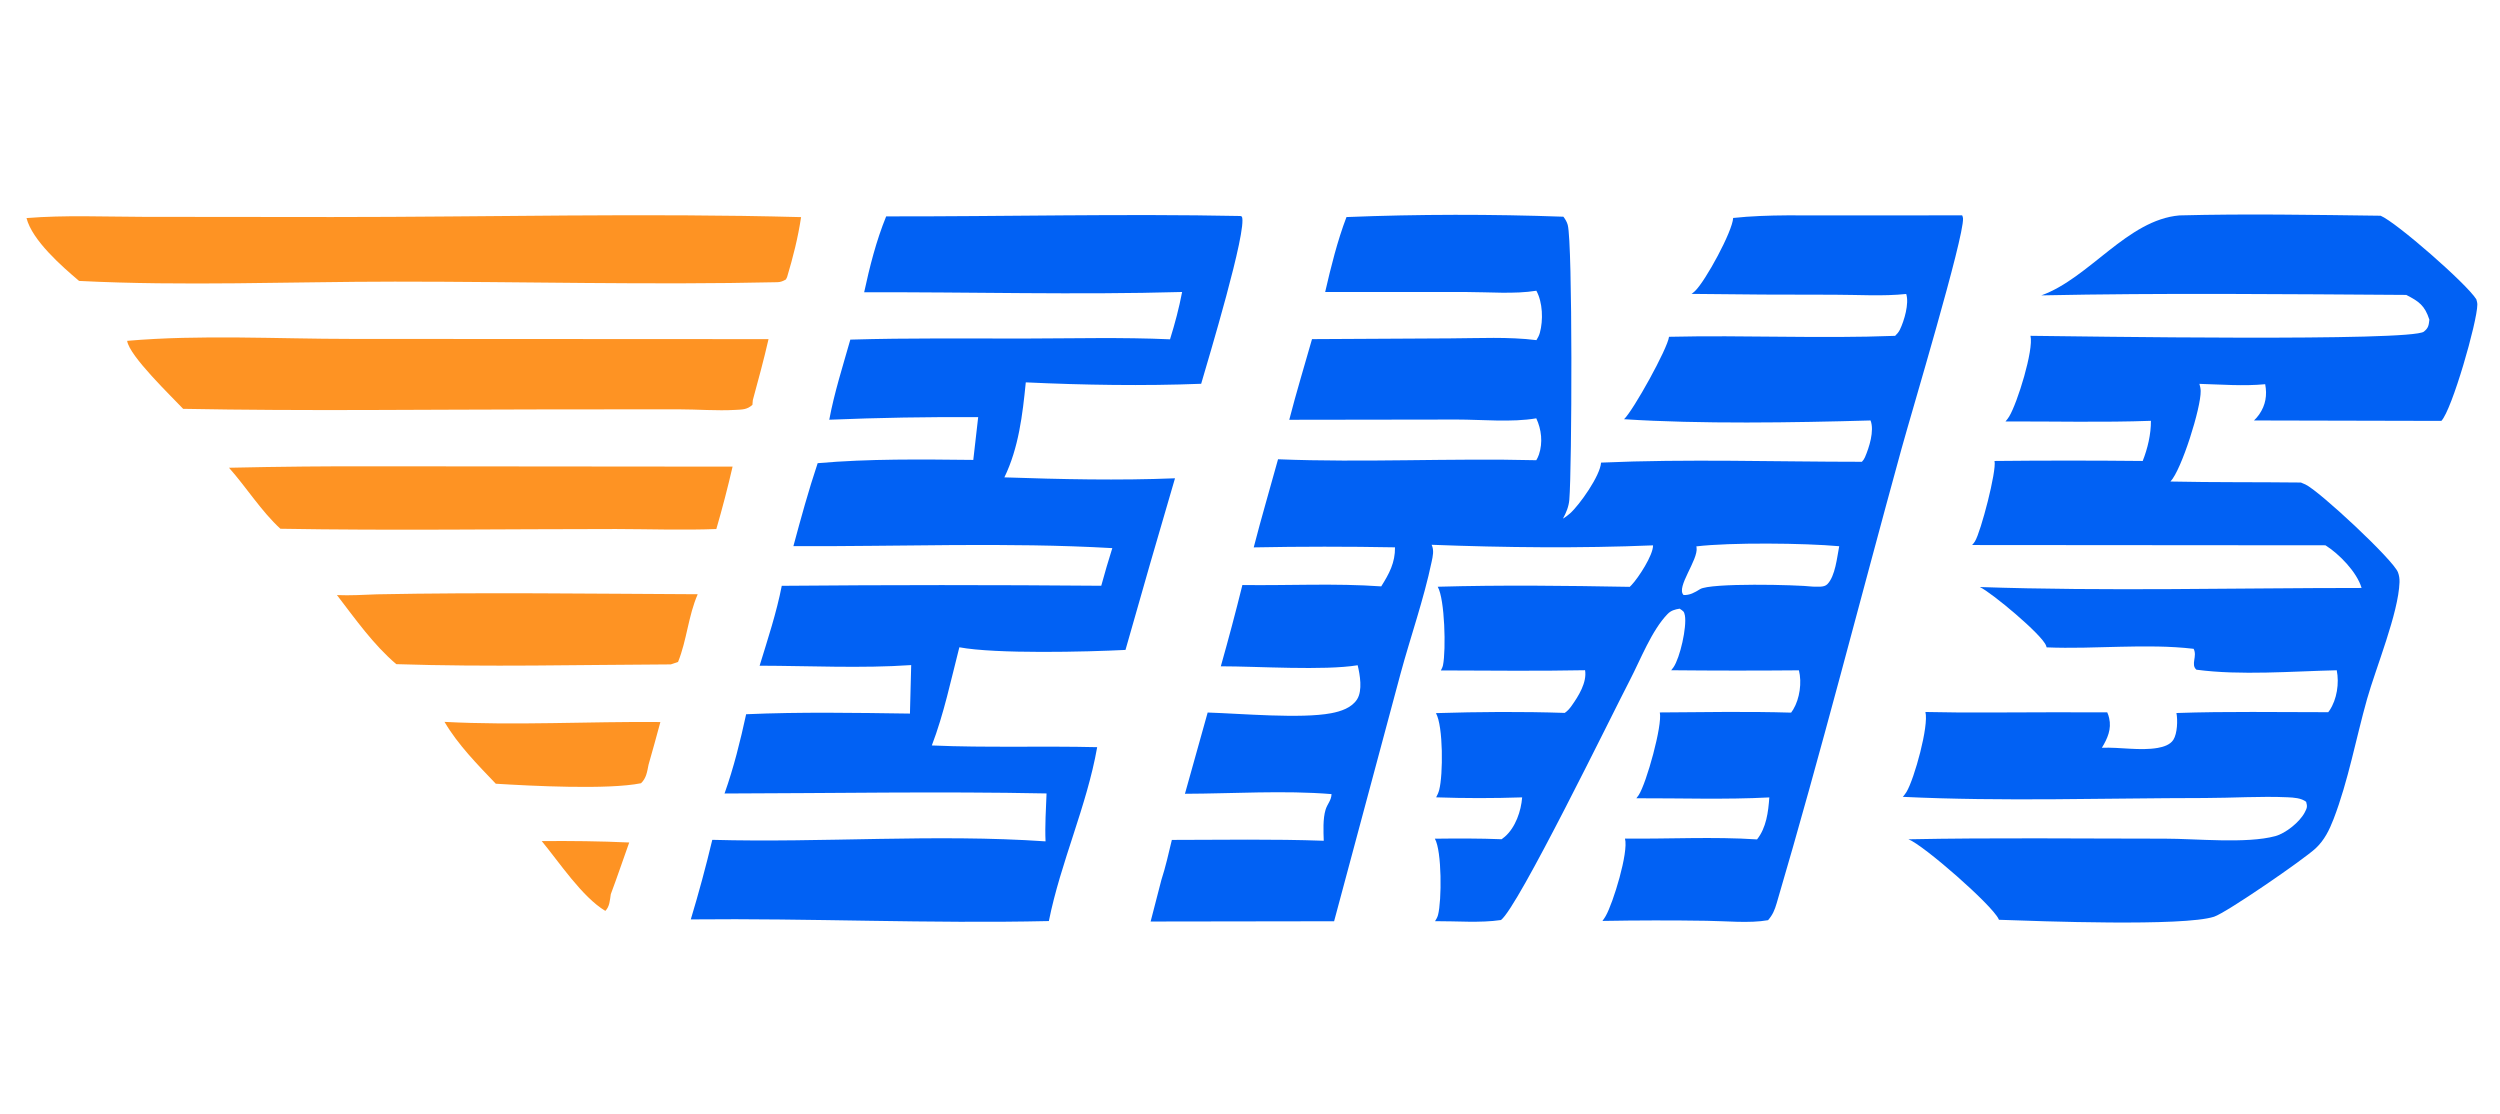 <?xml version="1.0" encoding="UTF-8"?> <svg xmlns="http://www.w3.org/2000/svg" width="92" height="41" viewBox="0 0 92 41" fill="none"><path d="M19.936 30.952C21.012 30.943 22.08 30.954 23.155 31.004C22.927 31.639 22.714 32.276 22.477 32.907C22.443 33.121 22.438 33.362 22.276 33.521C21.423 33.009 20.584 31.736 19.936 30.952Z" fill="#FE9323"></path><path d="M16.358 26.565C18.98 26.704 21.67 26.546 24.302 26.571C24.161 27.095 24.016 27.618 23.867 28.139C23.815 28.396 23.787 28.636 23.589 28.823C22.383 29.068 19.554 28.922 18.245 28.841C17.579 28.144 16.849 27.403 16.358 26.565Z" fill="#FE9323"></path><path d="M13.877 21.871C17.804 21.794 21.748 21.85 25.676 21.868C25.329 22.657 25.276 23.562 24.952 24.36L24.685 24.45C21.326 24.464 17.939 24.551 14.583 24.441C13.741 23.725 13.071 22.773 12.4 21.899C12.891 21.92 13.387 21.889 13.877 21.871Z" fill="#FE9323"></path><path d="M13.918 17.16L26.959 17.172C26.781 17.943 26.582 18.709 26.361 19.468C25.135 19.515 23.893 19.471 22.665 19.468C18.552 19.468 14.431 19.53 10.319 19.458C9.63 18.831 9.058 17.922 8.427 17.213C10.257 17.172 12.088 17.154 13.918 17.16Z" fill="#FE9323"></path><path d="M4.679 12.543C7.382 12.309 10.207 12.472 12.927 12.472L28.282 12.48C28.11 13.234 27.907 13.978 27.704 14.724L27.689 14.899C27.488 15.076 27.328 15.069 27.069 15.084C26.381 15.124 25.662 15.063 24.969 15.063L20.126 15.066C15.666 15.069 11.198 15.131 6.74 15.045C6.321 14.597 4.759 13.104 4.679 12.543Z" fill="#FE9323"></path><path d="M0.975 8.025C2.396 7.91 3.852 7.977 5.278 7.98L12.22 7.987C17.964 7.988 23.742 7.835 29.48 7.99C29.366 8.749 29.186 9.458 28.966 10.193L28.923 10.283C28.819 10.344 28.729 10.382 28.608 10.385C23.93 10.492 19.212 10.362 14.528 10.364C10.677 10.366 6.753 10.534 2.91 10.338C2.273 9.799 1.186 8.847 0.975 8.025Z" fill="#FE9323"></path><path d="M45.648 7.949L45.701 7.971C45.915 8.43 44.448 13.276 44.203 14.123C42.081 14.207 39.871 14.17 37.749 14.071C37.631 15.261 37.487 16.484 36.961 17.567C39.034 17.637 41.169 17.686 43.24 17.601C42.622 19.703 42.014 21.808 41.418 23.917C39.98 23.99 36.65 24.071 35.304 23.82C34.996 25.021 34.734 26.276 34.291 27.433C36.312 27.521 38.35 27.447 40.376 27.496C39.996 29.661 39.031 31.731 38.598 33.895C34.206 33.996 29.81 33.787 25.421 33.834C25.713 32.866 25.977 31.89 26.212 30.906C30.283 31.019 34.417 30.683 38.476 30.962C38.45 30.377 38.492 29.784 38.513 29.199C34.568 29.119 30.609 29.193 26.663 29.201C27 28.255 27.245 27.265 27.458 26.284C29.461 26.196 31.482 26.232 33.486 26.26L33.532 24.475C31.698 24.601 29.796 24.502 27.954 24.498C28.251 23.527 28.574 22.556 28.769 21.558C32.688 21.523 36.607 21.523 40.526 21.556C40.652 21.092 40.788 20.63 40.933 20.171C37.048 19.948 33.092 20.118 29.197 20.098C29.473 19.072 29.753 18.052 30.09 17.045C31.973 16.879 33.926 16.905 35.817 16.925L35.997 15.351C34.17 15.339 32.343 15.371 30.517 15.446C30.702 14.452 31.017 13.471 31.292 12.498C33.444 12.434 35.602 12.461 37.755 12.458C39.519 12.455 41.296 12.408 43.057 12.487C43.237 11.908 43.388 11.342 43.502 10.745C39.61 10.857 35.697 10.742 31.801 10.756C32.007 9.803 32.244 8.866 32.611 7.963C36.95 7.97 41.312 7.861 45.648 7.949Z" fill="#0161F4"></path><path d="M80.206 7.927C82.665 7.863 85.147 7.907 87.607 7.939C88.181 8.178 90.769 10.438 91.129 11.015C91.148 11.077 91.167 11.146 91.166 11.211C91.162 11.843 90.235 15.079 89.842 15.489L82.947 15.473C83.018 15.403 83.084 15.331 83.14 15.249C83.376 14.907 83.435 14.543 83.359 14.139C82.562 14.216 81.737 14.148 80.938 14.126C80.964 14.211 80.983 14.297 80.985 14.386C81 15.002 80.279 17.298 79.872 17.72C81.471 17.755 83.075 17.738 84.675 17.757C84.692 17.765 84.709 17.773 84.726 17.78C84.763 17.796 84.8 17.81 84.837 17.827C85.355 18.069 88.078 20.608 88.245 21.061C88.29 21.179 88.306 21.3 88.302 21.427C88.264 22.56 87.433 24.574 87.107 25.727C86.697 27.183 86.418 28.732 85.875 30.143C85.719 30.546 85.539 30.914 85.221 31.214C84.796 31.616 81.929 33.589 81.478 33.735C80.354 34.101 75.026 33.899 73.561 33.848C73.557 33.839 73.553 33.829 73.549 33.82C73.309 33.305 70.785 31.096 70.232 30.886C73.377 30.823 76.528 30.863 79.673 30.863C80.822 30.863 82.671 31.055 83.729 30.77C84.112 30.667 84.627 30.254 84.813 29.9C84.899 29.736 84.918 29.682 84.866 29.506C84.683 29.365 84.411 29.351 84.188 29.34C83.181 29.295 82.138 29.366 81.127 29.367C77.441 29.37 73.704 29.5 70.024 29.324C70.073 29.267 70.121 29.207 70.16 29.142C70.45 28.657 70.987 26.708 70.855 26.201C72.401 26.238 73.952 26.211 75.498 26.212L77.546 26.214C77.577 26.282 77.6 26.349 77.616 26.423C77.711 26.828 77.556 27.178 77.349 27.518C78.018 27.49 78.749 27.637 79.405 27.523C79.611 27.486 79.859 27.412 79.978 27.227C80.127 26.995 80.143 26.502 80.093 26.239C81.95 26.174 83.82 26.21 85.678 26.209C85.694 26.188 85.711 26.167 85.726 26.145C85.999 25.74 86.089 25.138 85.992 24.666C84.346 24.703 82.452 24.862 80.828 24.645C80.608 24.452 80.871 24.152 80.725 23.876C78.971 23.671 77.095 23.898 75.316 23.823C75.31 23.803 75.304 23.783 75.297 23.763C75.162 23.365 73.274 21.792 72.856 21.603C77.523 21.761 82.236 21.637 86.907 21.637C86.731 21.048 86.082 20.386 85.577 20.067L72.573 20.057C72.611 20.016 72.649 19.971 72.678 19.923C72.896 19.572 73.482 17.321 73.398 16.964C75.216 16.945 77.033 16.945 78.851 16.964C79.031 16.515 79.159 15.972 79.154 15.486C77.378 15.55 75.582 15.504 73.803 15.509C73.851 15.452 73.898 15.393 73.937 15.329C74.241 14.828 74.844 12.883 74.722 12.358C76.566 12.377 88.747 12.573 89.199 12.204C89.371 12.064 89.376 11.973 89.401 11.764C89.231 11.238 89.014 11.092 88.551 10.853C84.08 10.825 79.591 10.777 75.122 10.87C76.89 10.234 78.288 8.09 80.206 7.927Z" fill="#0161F4"></path><path d="M67.754 7.927L72.207 7.925C72.225 7.966 72.237 7.992 72.239 8.038C72.279 8.735 70.351 15.154 69.977 16.511C68.445 22.08 67.015 27.699 65.382 33.237C65.308 33.488 65.237 33.664 65.064 33.863C64.374 33.985 63.511 33.892 62.804 33.885C61.526 33.865 60.248 33.867 58.97 33.89C59.013 33.832 59.053 33.773 59.089 33.711C59.361 33.24 59.938 31.364 59.799 30.86C61.414 30.877 63.048 30.785 64.659 30.89C65 30.461 65.074 29.879 65.111 29.345C63.492 29.43 61.841 29.371 60.218 29.376C60.248 29.339 60.277 29.3 60.304 29.26C60.59 28.82 61.184 26.684 61.081 26.218C62.691 26.208 64.304 26.176 65.913 26.225C65.943 26.186 65.969 26.148 65.993 26.106C66.231 25.705 66.313 25.117 66.2 24.668C64.633 24.682 63.067 24.681 61.501 24.665C61.53 24.63 61.557 24.595 61.583 24.558C61.826 24.205 62.08 23.079 62.004 22.648C61.976 22.491 61.937 22.487 61.811 22.399C61.638 22.427 61.494 22.465 61.367 22.595C60.78 23.202 60.369 24.28 59.979 25.03C59.31 26.317 55.853 33.413 55.234 33.857C54.472 33.971 53.587 33.894 52.81 33.899C52.854 33.83 52.898 33.753 52.919 33.672C53.057 33.149 53.064 31.316 52.803 30.864C53.623 30.854 54.44 30.851 55.26 30.884C55.302 30.853 55.343 30.822 55.383 30.787C55.77 30.448 55.977 29.848 56.015 29.343C54.96 29.379 53.905 29.379 52.85 29.342C52.898 29.254 52.938 29.165 52.963 29.067C53.107 28.517 53.114 26.724 52.843 26.243C54.417 26.194 56.009 26.182 57.583 26.235C57.692 26.159 57.764 26.075 57.84 25.967C58.088 25.618 58.404 25.113 58.331 24.664C56.563 24.7 54.792 24.675 53.024 24.672C53.056 24.612 53.09 24.544 53.103 24.476C53.215 23.92 53.171 22.05 52.908 21.592C55.256 21.525 57.626 21.553 59.974 21.596C59.998 21.573 60.021 21.551 60.043 21.527C60.291 21.267 60.839 20.428 60.832 20.069C58.145 20.181 55.372 20.151 52.684 20.048C52.78 20.251 52.728 20.469 52.683 20.679C52.395 22.056 51.908 23.432 51.539 24.794L49.095 33.902L42.343 33.912L42.738 32.384C42.895 31.902 43.005 31.402 43.124 30.909C44.986 30.907 46.854 30.873 48.714 30.94C48.703 30.59 48.679 30.129 48.782 29.794C48.847 29.583 48.994 29.455 49 29.223C47.239 29.079 45.377 29.206 43.606 29.211L44.442 26.221C45.662 26.259 47.879 26.458 48.989 26.246C49.337 26.18 49.739 26.052 49.941 25.735C50.146 25.412 50.047 24.829 49.962 24.481C48.712 24.684 46.285 24.52 44.926 24.52C45.207 23.527 45.472 22.53 45.72 21.529C47.416 21.552 49.138 21.459 50.829 21.579C51.121 21.116 51.343 20.706 51.336 20.142C49.603 20.11 47.87 20.11 46.137 20.144C46.415 19.059 46.736 17.982 47.032 16.901C50.189 17.029 53.373 16.857 56.535 16.936C56.575 16.869 56.608 16.801 56.633 16.727C56.781 16.288 56.727 15.807 56.535 15.394C55.636 15.55 54.528 15.439 53.611 15.439L47.445 15.448C47.7 14.454 48.002 13.468 48.282 12.48L53.386 12.452C54.422 12.448 55.513 12.388 56.54 12.517C56.593 12.435 56.638 12.349 56.665 12.254C56.795 11.783 56.773 11.128 56.538 10.699C55.73 10.83 54.782 10.746 53.959 10.746L48.766 10.746C48.978 9.824 49.214 8.871 49.55 7.988C52.182 7.881 54.903 7.88 57.533 7.975C57.603 8.068 57.663 8.166 57.693 8.279C57.875 8.974 57.848 17.241 57.751 18.393C57.729 18.645 57.636 18.868 57.516 19.087C57.609 19.03 57.695 18.966 57.776 18.895C58.13 18.58 58.89 17.503 58.919 17.024C62.1 16.884 65.331 16.994 68.518 16.994C68.567 16.94 68.601 16.895 68.63 16.828C68.785 16.47 68.984 15.85 68.836 15.473C66.006 15.554 62.554 15.609 59.765 15.427C60.113 15.092 61.366 12.831 61.42 12.394C64.191 12.328 66.971 12.466 69.741 12.359C69.811 12.292 69.874 12.219 69.917 12.13C70.076 11.802 70.262 11.171 70.149 10.818C69.293 10.909 68.372 10.846 67.508 10.846C65.754 10.848 64.001 10.838 62.248 10.815C62.292 10.784 62.333 10.751 62.373 10.714C62.76 10.347 63.758 8.51 63.78 8.021C65.087 7.881 66.439 7.937 67.754 7.927ZM62.425 20.107C62.428 20.122 62.431 20.137 62.434 20.152C62.501 20.604 61.668 21.615 61.955 21.895C62.183 21.91 62.367 21.803 62.562 21.681C62.938 21.445 66.107 21.516 66.717 21.588C66.89 21.582 67.119 21.625 67.245 21.5C67.541 21.201 67.603 20.503 67.683 20.101C66.407 19.985 63.677 19.957 62.425 20.107Z" fill="#0161F4"></path></svg> 